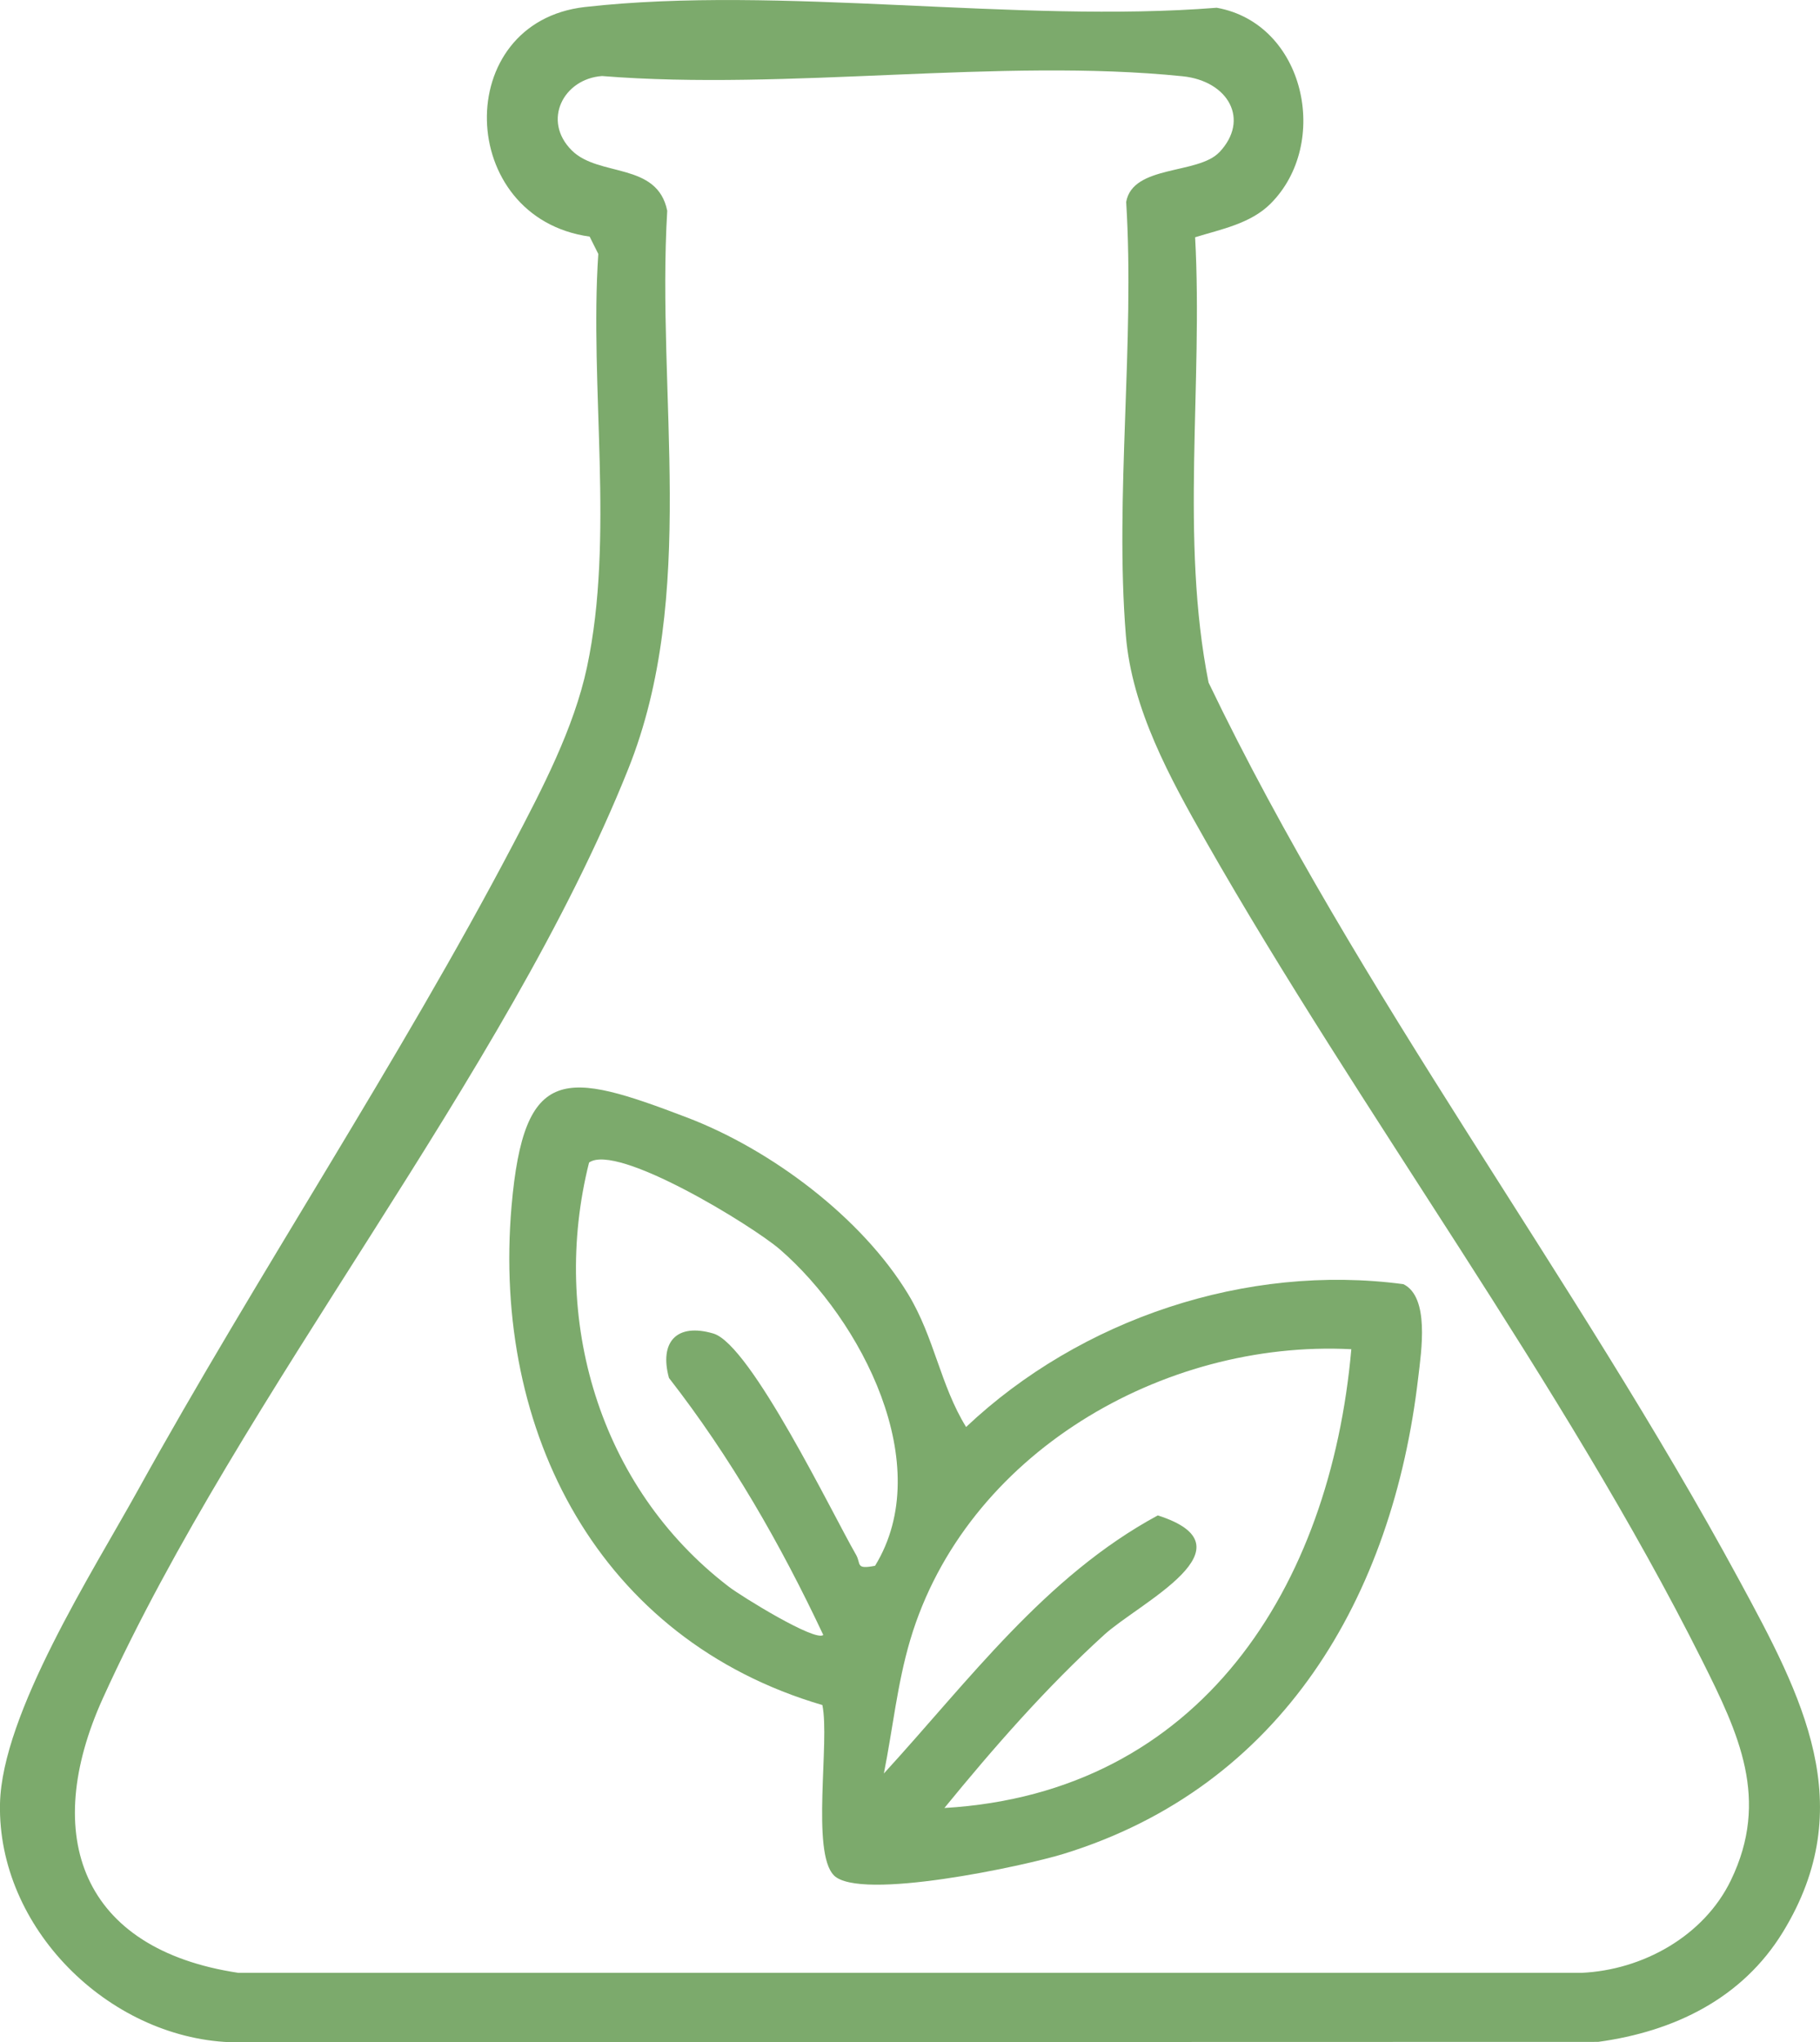 <svg viewBox="0 0 220.45 247.37" xmlns="http://www.w3.org/2000/svg" data-name="Layer 2" id="Layer_2">
  <defs>
    <style>
      .cls-1 {
        fill: #7caa6c;
      }
    </style>
  </defs>
  <g data-name="Layer 1" id="Layer_1-2">
    <g>
      <path d="M153.91,24.66c-2.43,2.44-6.02,3.11-9.15,4.08.97,17.82-1.83,36.51,1.63,53.94,18.14,37.78,44.3,71.83,64.29,108.75,7.58,13.99,14.67,27.26,5.27,42.61-4.92,8.03-13.15,12.03-22.37,13.29l-165.74.04C13.04,246.75-.31,233.47,0,218.49c.23-10.92,11.24-28.11,16.68-37.94,14.46-26.14,31.67-51.99,45.47-78.28,3.5-6.67,7.37-14.05,8.95-21.46,3.35-15.72.29-33.92,1.37-50.05l-1.05-2.1c-16.2-2.26-16.79-25.97-.57-27.81,23.67-2.67,52.32,2.01,76.53.09,10.7,1.92,13.82,16.42,6.53,23.72ZM147.69,18.45c3.75-3.96,1.08-8.64-4.43-9.21-22.09-2.26-47.84,1.78-70.34-.03-4.69.34-7.28,5.41-3.66,9.01,3.27,3.26,10.35,1.37,11.56,7.31-1.33,22.34,3.72,46.51-4.72,67.61-14.94,37.37-46.72,75.27-63.63,112.55-7.58,16.7-2.62,30.42,16.41,33.28h162.64c7.44-.32,14.87-4.45,18.14-11.22,4.73-9.79.96-17.73-3.48-26.6-16.73-33.43-41.48-66.51-60.13-99.28-4.32-7.6-8.96-16.01-9.68-24.93-1.36-16.83,1.1-35.45.04-52.48.81-4.52,8.71-3.3,11.28-6.02Z" class="cls-1"></path>
      <path d="M101.01,227.16c-2.78-2.79-.48-16.28-1.4-20.63-27.02-7.93-40.01-33.05-37.65-60.4,1.5-17.33,6.54-16.38,21.25-10.77,10.13,3.86,21.16,12.08,26.81,21.43,3.17,5.25,3.87,10.98,7,16.06,13.86-13.09,33.96-19.84,52.97-17.3,3.19,1.57,2.17,8.11,1.8,11.26-3.08,26.63-16.49,49.57-42.94,57.74-4.8,1.48-24.69,5.76-27.85,2.61ZM106,189.65c7.48-12.22-1.7-29.78-11.51-38.29-3.27-2.84-19.75-12.97-23.14-10.54-4.72,18.8,1.14,39.29,16.92,51.37,1.52,1.17,10.49,6.71,11.45,5.85-5.16-10.97-11.22-21.54-18.69-31.13-1.19-4.35.92-6.7,5.38-5.38,4.54,1.34,14.47,21.95,17.27,26.78.66,1.14-.11,1.82,2.32,1.35ZM163.69,163.43c-22.88-1.18-46.74,12.72-53.43,35.19-1.58,5.31-2.12,10.8-3.2,16.2,10.24-11.18,19.54-23.89,33.18-31.26,11.94,3.82-2.22,10.58-6.48,14.45-7.04,6.4-13.37,13.65-19.37,20.99,31.03-1.82,46.75-26.76,49.29-55.57Z" class="cls-1"></path>
    </g>
  </g>
</svg>